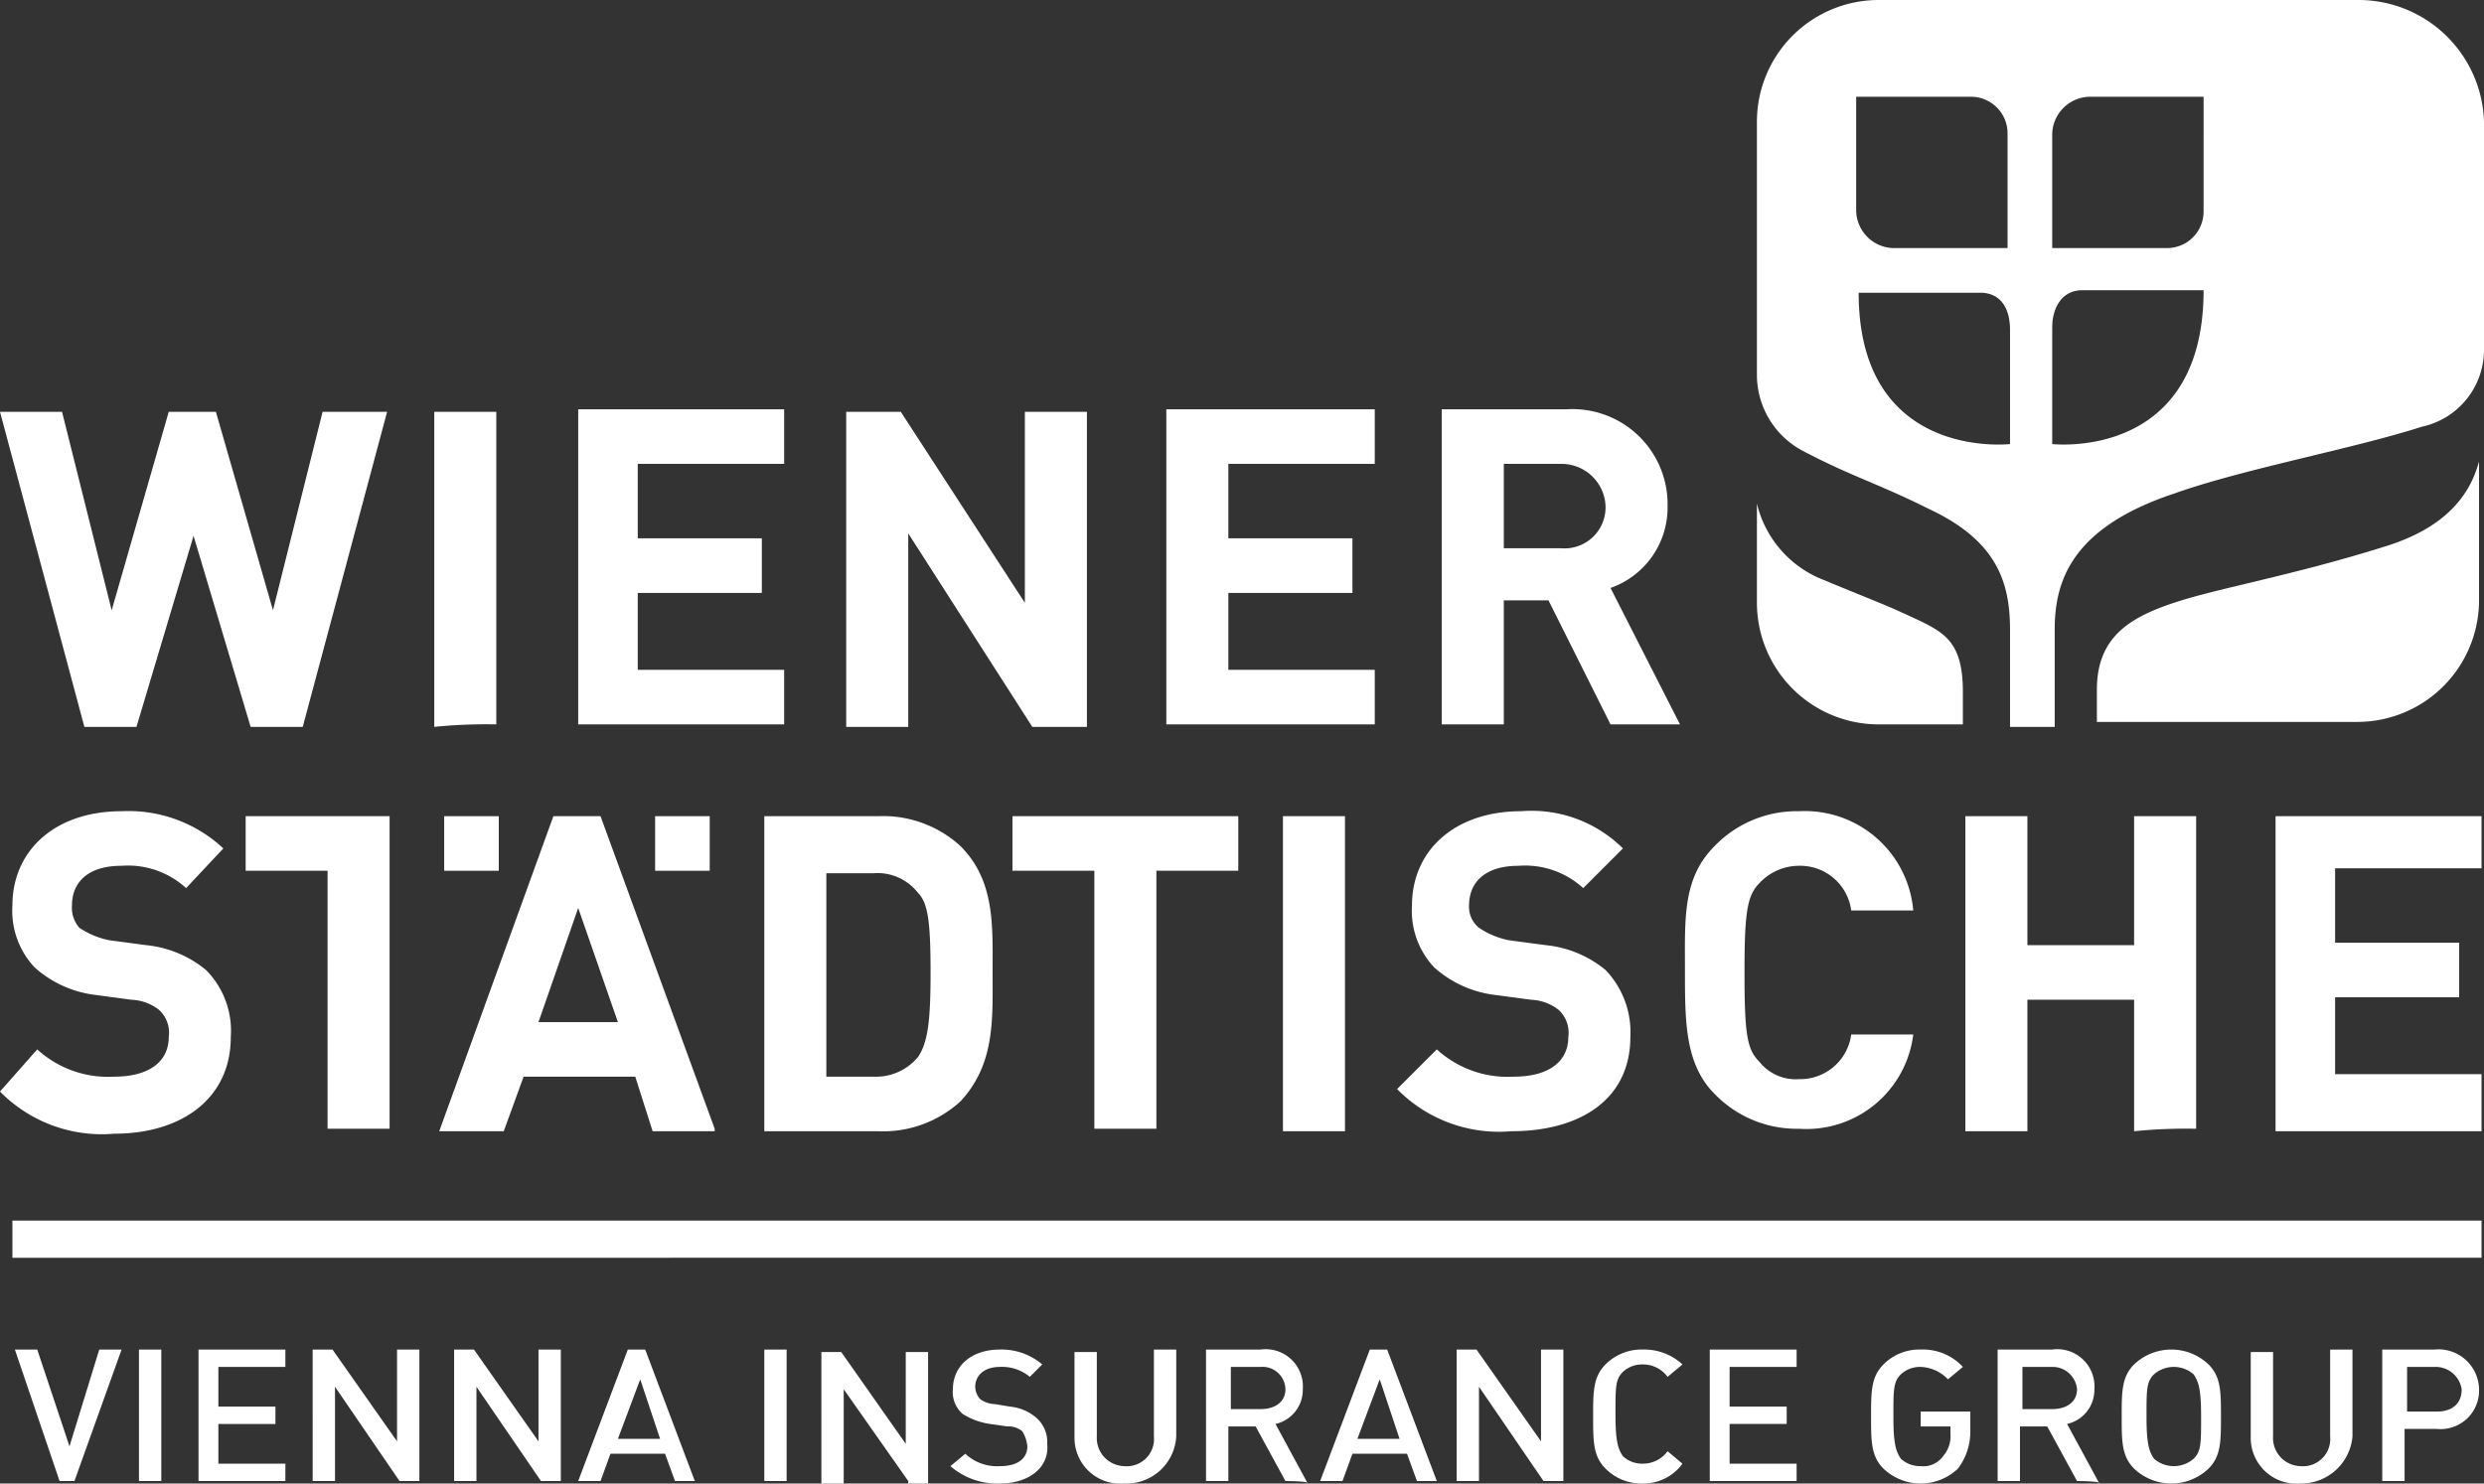 <svg xmlns="http://www.w3.org/2000/svg" width="100.1" height="59.8" viewBox="0 0 100.1 59.8"><rect x="0" y="0" width="100.1" height="59.8" fill="#333333" stroke="none"/><g id="wstv_logo" transform="translate(0 -0.1)"><path id="Pfad_2134" data-name="Pfad 2134" d="M28.6,35.2V33H26.4v2.2Zm-8.5,0V33H17.9v2.2Z" fill="#fff"></path><path id="Pfad_2135" data-name="Pfad 2135" d="M24.9,41.3H21.7l1.6-4.6Zm3.9,4.3L24.2,33H22.3L17.7,45.7h2.6l.8-2.2h4.5l.7,2.2h2.5ZM40,39.3c0-1.9.1-3.7-1.3-5.1A4.62,4.62,0,0,0,35.4,33H30.8V45.7h4.6a4.62,4.62,0,0,0,3.3-1.2C40.1,43,40,41.2,40,39.3Zm-2.5,0c0,1.9-.1,2.8-.5,3.4a2.2,2.2,0,0,1-1.8.8H33.3V35.3h1.9a2.067,2.067,0,0,1,1.8.8C37.4,36.5,37.5,37.3,37.5,39.3Z" fill="#fff" fill-rule="evenodd"></path><path id="Pfad_2136" data-name="Pfad 2136" d="M9.9,33v2.2h3.3V45.6h2.5V33Zm-.6,8.9a3.474,3.474,0,0,0-1-2.7,4.466,4.466,0,0,0-2.4-1L4.4,38a3.337,3.337,0,0,1-1.2-.5,1.222,1.222,0,0,1-.3-.9c0-.9.6-1.6,2-1.6a3.464,3.464,0,0,1,2.6.9L9,34.3a5.593,5.593,0,0,0-4.1-1.5C2.2,32.8.5,34.4.5,36.6a3.328,3.328,0,0,0,.9,2.5,4.468,4.468,0,0,0,2.4,1.1l1.5.2a1.932,1.932,0,0,1,1.1.4,1.246,1.246,0,0,1,.4,1.1c0,1-.8,1.6-2.2,1.6a4.227,4.227,0,0,1-3.1-1.1L0,44.1a5.752,5.752,0,0,0,4.6,1.7C7.3,45.8,9.3,44.4,9.3,41.9Zm67.8-.1H74.6a2.072,2.072,0,0,1-2.1,1.8,1.865,1.865,0,0,1-1.6-.7c-.5-.5-.6-1.1-.6-3.6,0-2.4.1-3.1.6-3.6a2.175,2.175,0,0,1,1.6-.7,2.072,2.072,0,0,1,2.1,1.8h2.5a4.383,4.383,0,0,0-4.6-4,4.6,4.6,0,0,0-3.4,1.4c-1.3,1.3-1.2,2.9-1.2,5s0,3.8,1.2,5a4.6,4.6,0,0,0,3.4,1.4A4.336,4.336,0,0,0,77.1,41.8Zm-11.4.1a3.62,3.62,0,0,0-1-2.7,4.466,4.466,0,0,0-2.4-1L60.8,38a3.337,3.337,0,0,1-1.2-.5,1.086,1.086,0,0,1-.4-.9c0-.9.6-1.6,2-1.6a3.464,3.464,0,0,1,2.6.9l1.6-1.6a5.217,5.217,0,0,0-4.1-1.5c-2.7,0-4.4,1.6-4.4,3.8a3.328,3.328,0,0,0,.9,2.5,4.468,4.468,0,0,0,2.4,1.1l1.5.2a1.932,1.932,0,0,1,1.1.4,1.246,1.246,0,0,1,.4,1.1c0,1-.8,1.6-2.2,1.6a4.227,4.227,0,0,1-3.1-1.1L56.3,44a5.752,5.752,0,0,0,4.6,1.7c2.8,0,4.8-1.3,4.8-3.8ZM49.9,35.2V33H40.8v2.2h3.3V45.6h2.5V35.2Zm4.3,10.4V33H51.7V45.7h2.5Zm34.3,0V33H86v5.2H81.7V33H79.2V45.7h2.5V40.4H86v5.3A20.9,20.9,0,0,1,88.5,45.6Zm11.5,0V43.4H94.1V40.3h5V38.1h-5v-3H100V33H91.7V45.7H100ZM20,29.3V16.7H17.5V29.4A20.9,20.9,0,0,1,20,29.3Z" fill="#fff"></path><path id="Pfad_2137" data-name="Pfad 2137" d="M67.7,29.3l-2.8-5.5a3.433,3.433,0,0,0,2.3-3.3,3.835,3.835,0,0,0-4.1-3.9h-5V29.3h2.5v-5h1.8l2.5,5Zm-3-8.8a1.655,1.655,0,0,1-1.8,1.7H60.6V18.8h2.3A1.773,1.773,0,0,1,64.7,20.5Z" fill="#fff" fill-rule="evenodd"></path><path id="Pfad_2138" data-name="Pfad 2138" d="M15.6,16.7H13l-2,8-2.3-8H6.8l-2.3,8-2-8H0L3.4,29.4H5.5l2.3-7.7,2.3,7.7h2.1Zm16,12.6V27.1H25.7V24h5V21.8h-5v-3h5.9V16.6H23.3V29.3Zm12.2,0V16.7H41.3v7.7l-5-7.7H34.1V29.4h2.5V21.6l5,7.8h2.2Zm11.6,0V27.1H49.5V24h5V21.8h-5v-3h5.9V16.6H47V29.3Z" fill="#fff"></path><path id="Pfad_2139" data-name="Pfad 2139" d="M.5,49.3H100v1.5H.5Z" fill="#fff"></path><path id="Pfad_2140" data-name="Pfad 2140" d="M3,59.8H2.4L.6,54.5h.9l1.3,3.9L4,54.5h.9Zm2.6,0V54.5h.9v5.3Zm2.4,0V54.5h3.5v.7H8.8v1.6h2.3v.7H8.8v1.6h2.7v.7Zm8.1,0L13.5,56v3.8h-.9V54.5h.8L16,58.2V54.5h.9v5.3Zm5.7,0L19.2,56v3.8h-.9V54.5h.8l2.6,3.7V54.5h.9v5.3Zm5.4,0-.4-1.1H24.6l-.4,1.1h-.9l2-5.3H26l2,5.3Zm-1.4-4.1-.9,2.4h1.7Zm5,4.1V54.5h.9v5.3Zm5.8,0L34,56.1v3.8h-.9V54.6h.8l2.6,3.7V54.6h.9v5.3h-.8Zm3.7.1a2.883,2.883,0,0,1-2-.7l.6-.5a1.872,1.872,0,0,0,1.4.5c.7,0,1.1-.3,1.1-.8a1.421,1.421,0,0,0-.2-.6.845.845,0,0,0-.6-.2l-.7-.1a2.817,2.817,0,0,1-1.1-.4,1.159,1.159,0,0,1-.4-1c0-.9.7-1.6,1.9-1.6a2.523,2.523,0,0,1,1.7.6l-.5.5a1.746,1.746,0,0,0-1.2-.4c-.7,0-1,.4-1,.8a.764.764,0,0,0,.2.5,1.072,1.072,0,0,0,.6.2l.6.1a1.88,1.88,0,0,1,1,.4,1.29,1.29,0,0,1,.5,1.1C42.3,59.3,41.4,59.9,40.3,59.9Zm5,0a1.844,1.844,0,0,1-2-1.8V54.6h.9V58a1.135,1.135,0,0,0,1.1,1.2A1.1,1.1,0,0,0,46.5,58V54.5h.9V58A2.011,2.011,0,0,1,45.3,59.9Zm6.5-.1-1.2-2.2H49.5v2.2h-.9V54.5h2.2a1.5,1.5,0,0,1,1.7,1.6,1.41,1.41,0,0,1-1.1,1.4l1.3,2.4C52.8,59.8,51.8,59.8,51.8,59.8Zm-1-4.6H49.6v1.7h1.2c.6,0,1-.3,1-.8A.923.923,0,0,0,50.8,55.2Zm6.3,4.6-.4-1.1H54.5l-.4,1.1h-.9l2-5.3h.7l2,5.3Zm-1.5-4.1-.9,2.4h1.7Zm6.6,4.1L59.6,56v3.8h-.9V54.5h.8l2.6,3.7V54.5H63v5.3Zm4,.1a2.035,2.035,0,0,1-1.5-.6c-.5-.5-.5-1.1-.5-2.1s0-1.6.5-2.1a2.035,2.035,0,0,1,1.5-.6,2.271,2.271,0,0,1,1.6.6l-.6.5a1.231,1.231,0,0,0-1-.5,1.136,1.136,0,0,0-.8.3c-.3.3-.3.6-.3,1.7s.1,1.4.3,1.7a1.135,1.135,0,0,0,.8.3,1.231,1.231,0,0,0,1-.5l.6.5A1.943,1.943,0,0,1,66.2,59.9Zm2.7-.1V54.5h3.5v.7H69.7v1.6H72v.7H69.7v1.6h2.7v.7Zm10-.5a2.175,2.175,0,0,1-3,0c-.5-.5-.5-1.1-.5-2.1s0-1.6.5-2.1a2.035,2.035,0,0,1,1.5-.6,2.193,2.193,0,0,1,1.7.7l-.6.5a1.606,1.606,0,0,0-1.1-.5,1.136,1.136,0,0,0-.8.3c-.3.3-.3.6-.3,1.7s.1,1.4.3,1.7a1.135,1.135,0,0,0,.8.3.975.975,0,0,0,.9-.4,1.222,1.222,0,0,0,.3-.9v-.3H77.4V57h2v.8A2.456,2.456,0,0,1,78.9,59.3Zm4.8.5-1.2-2.2H81.4v2.2h-.9V54.5h2.2a1.5,1.5,0,0,1,1.7,1.6,1.41,1.41,0,0,1-1.1,1.4l1.3,2.4C84.7,59.8,83.7,59.8,83.7,59.8Zm-1-4.6H81.5v1.7h1.2c.6,0,1-.3,1-.8A.987.987,0,0,0,82.7,55.2ZM89,59.3a2.175,2.175,0,0,1-3,0c-.5-.5-.5-1.1-.5-2.1s0-1.6.5-2.1a2.175,2.175,0,0,1,3,0c.5.5.5,1.1.5,2.1S89.5,58.8,89,59.3Zm-.6-3.8a1.217,1.217,0,0,0-1.6,0c-.3.3-.3.6-.3,1.7s.1,1.4.3,1.7a1.217,1.217,0,0,0,1.6,0c.3-.3.3-.6.3-1.7S88.6,55.8,88.4,55.5Zm4.3,4.4a1.844,1.844,0,0,1-2-1.8V54.6h.9V58a1.135,1.135,0,0,0,1.1,1.2A1.1,1.1,0,0,0,93.9,58V54.5h.9V58A2.077,2.077,0,0,1,92.7,59.9Zm5.5-2.2H96.9v2.1H96V54.5h2.1a1.636,1.636,0,0,1,1.8,1.6,1.55,1.55,0,0,1-1.7,1.6Zm0-2.5H97V57h1.2c.6,0,1-.3,1-.9A1.063,1.063,0,0,0,98.2,55.2Z" fill="#fff"></path><path id="Pfad_2141" data-name="Pfad 2141" d="M100,14v0Z" fill="none"></path><g id="Gruppe_5484" data-name="Gruppe 5484"><path id="Pfad_2142" data-name="Pfad 2142" d="M96.2,22.1c-3.8,1.2-6.8,1.7-8.6,2.3s-3.1,1.4-3.1,3.5v1.3H95a4.908,4.908,0,0,0,4.9-4.9V18.7C99.5,20.2,98.4,21.4,96.2,22.1Z" fill="#fff"></path><path id="Pfad_2143" data-name="Pfad 2143" d="M79.1,28c0-2-.7-2.4-2-3s-.9-.4-3.8-1.6a4.406,4.406,0,0,1-2.5-3v4a4.908,4.908,0,0,0,4.9,4.9h3.4Z" fill="#fff"></path><path id="Pfad_2144" data-name="Pfad 2144" d="M95.1.1H75.7A4.908,4.908,0,0,0,70.8,5V15.2a3.467,3.467,0,0,0,1.9,3.1c1.9,1,3,1.3,5,2.3,2.8,1.3,3.3,3,3.3,4.9v3.9h1.8V25.5c0-1.9.6-4.1,4.8-5.5,2.8-1,7.2-1.8,10-2.7a3.169,3.169,0,0,0,2.5-3.1V5A5.061,5.061,0,0,0,95.1.1ZM74.8,4h4.6a1.473,1.473,0,0,1,1.5,1.5v4.6H76.3a1.538,1.538,0,0,1-1.5-1.5ZM81,18s-6.1.7-6.1-6.1h4.9c.8,0,1.2.6,1.2,1.5Zm1.7,0V13.3c0-.8.4-1.5,1.2-1.5h4.9C88.8,18.7,82.7,18,82.7,18Zm6.1-9.4a1.473,1.473,0,0,1-1.5,1.5H82.7V5.5A1.538,1.538,0,0,1,84.2,4h4.6Z" fill="#fff"></path></g></g></svg>
